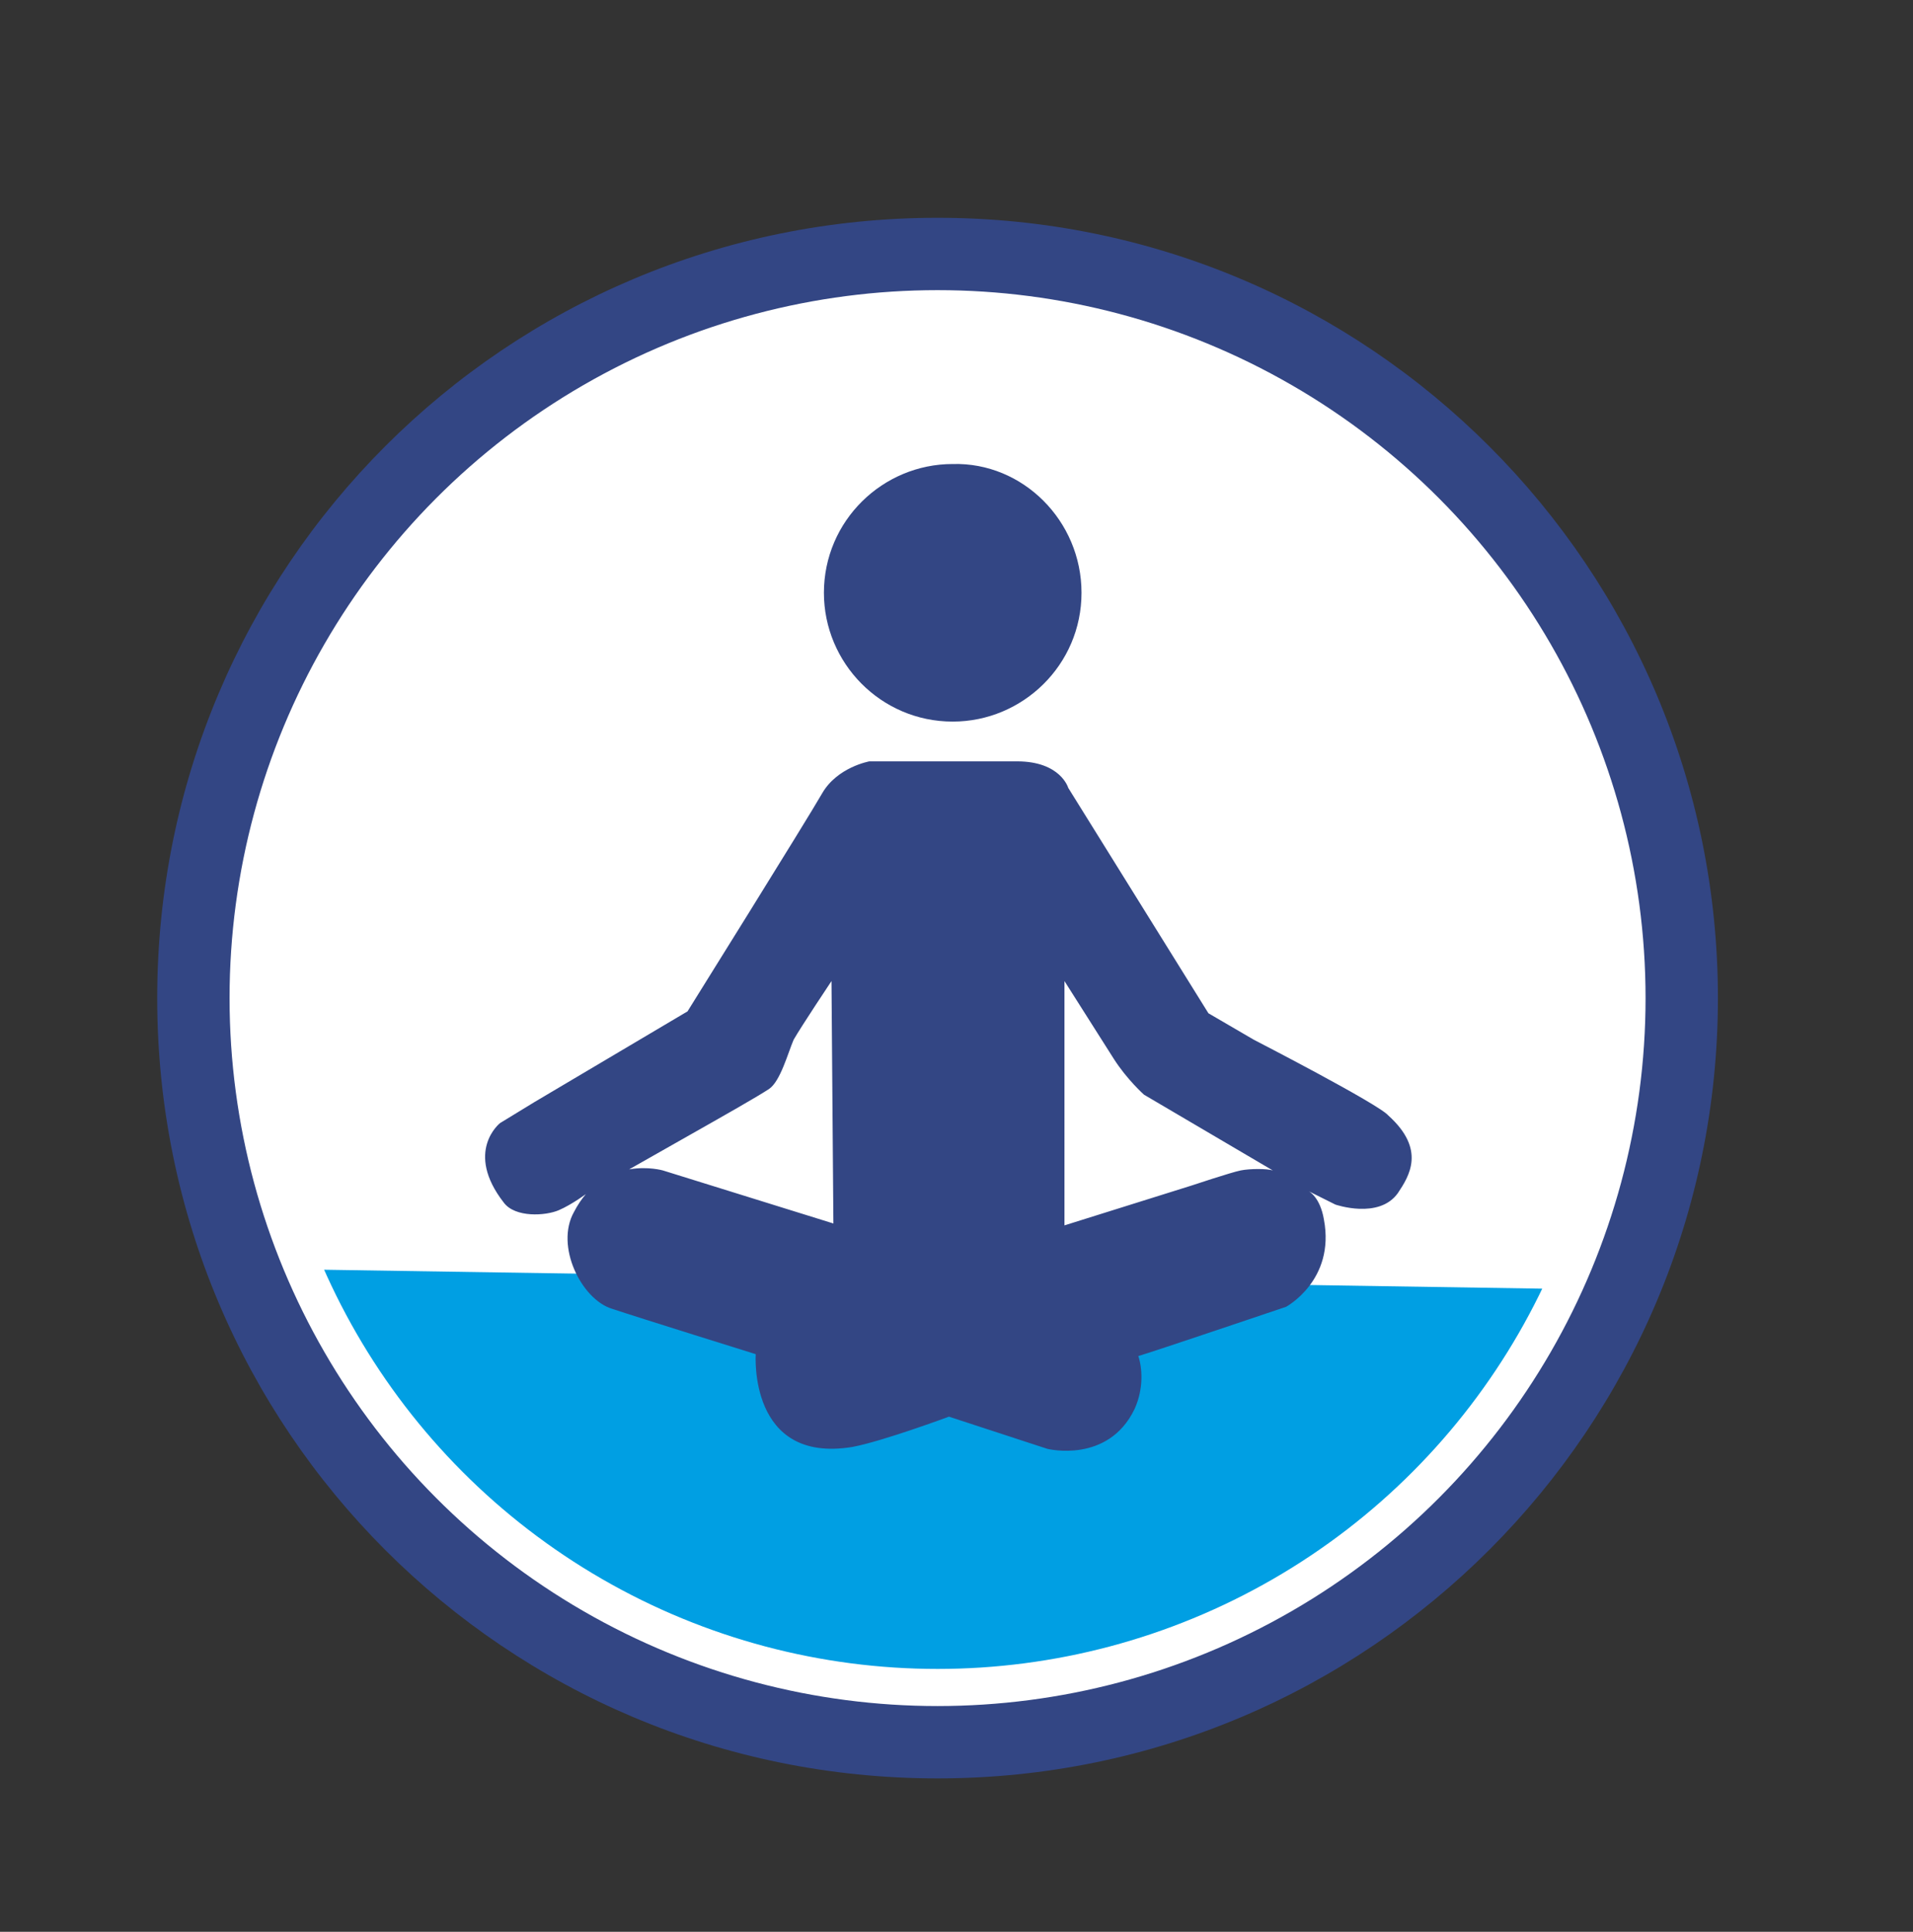 <?xml version="1.0" encoding="utf-8"?>
<!-- Generator: Adobe Illustrator 26.0.2, SVG Export Plug-In . SVG Version: 6.00 Build 0)  -->
<svg version="1.1" id="Ebene_1" xmlns="http://www.w3.org/2000/svg" xmlns:xlink="http://www.w3.org/1999/xlink" x="0px" y="0px"
	 viewBox="0 0 101 102" style="enable-background:new 0 0 101 102;" xml:space="preserve">
<rect x="0" y="0" width="101" height="102" fill="#333333" stroke="none"/>
<style type="text/css">
	.st0{clip-path:url(#SVGID_00000003815980849311549350000015315500409728377004_);fill:#334684;}
	.st1{clip-path:url(#SVGID_00000003815980849311549350000015315500409728377004_);fill:#FFFFFF;}
	.st2{clip-path:url(#SVGID_00000073721596795501239490000003367854201762539408_);fill:#009FE3;}
	.st3{clip-path:url(#SVGID_00000070093876234966419670000003811814173205066407_);fill:none;stroke:#FFFFFF;stroke-width:1.96;}
	.st4{clip-path:url(#SVGID_00000070093876234966419670000003811814173205066407_);fill:#334684;}
</style>
<g>
	<g>
		<defs>
			<rect id="SVGID_1_" x="8.3" y="11.5" width="82.5" height="82.5"/>
		</defs>
		<clipPath id="SVGID_00000078750323541571796130000003919138151279198141_">
			<use xlink:href="#SVGID_1_"  style="overflow:visible;"/>
		</clipPath>
		<path style="clip-path:url(#SVGID_00000078750323541571796130000003919138151279198141_);fill:#334684;" d="M49.5,93.9
			c22.8,0,41.2-18.5,41.2-41.2S72.3,11.5,49.5,11.5S8.3,29.9,8.3,52.7S26.7,93.9,49.5,93.9"/>
		<path style="clip-path:url(#SVGID_00000078750323541571796130000003919138151279198141_);fill:#FFFFFF;" d="M49.5,89.1
			c20.1,0,36.4-16.3,36.4-36.4S69.6,16.3,49.5,16.3S13.1,32.6,13.1,52.7S29.4,89.1,49.5,89.1"/>
	</g>
	<g>
		<defs>
			<path id="SVGID_00000056408519789763280750000004087770392728115587_" d="M13.1,52.7c0,20.1,16.3,36.4,36.4,36.4
				c20.1,0,36.4-16.3,36.4-36.4S69.6,16.3,49.5,16.3C29.4,16.3,13.1,32.6,13.1,52.7"/>
		</defs>
		<clipPath id="SVGID_00000085973083308125020150000008356267533914685069_">
			<use xlink:href="#SVGID_00000056408519789763280750000004087770392728115587_"  style="overflow:visible;"/>
		</clipPath>
		<path style="clip-path:url(#SVGID_00000085973083308125020150000008356267533914685069_);fill:#009FE3;" d="M14.4,67l70.8,1.1
			C76.3,86.7,37.4,107.3,14.4,67"/>
	</g>
	<g>
		<defs>
			<rect id="SVGID_00000163788981464387988000000008037478152941210257_" x="8.3" y="11.5" width="82.5" height="82.5"/>
		</defs>
		<clipPath id="SVGID_00000065064550407909738100000011432828158109091247_">
			<use xlink:href="#SVGID_00000163788981464387988000000008037478152941210257_"  style="overflow:visible;"/>
		</clipPath>
		
			<circle style="clip-path:url(#SVGID_00000065064550407909738100000011432828158109091247_);fill:none;stroke:#FFFFFF;stroke-width:1.96;" cx="49.5" cy="52.7" r="36.4"/>
		<path style="clip-path:url(#SVGID_00000065064550407909738100000011432828158109091247_);fill:#334684;" d="M57.1,31.3
			c0,3.8-3.1,6.8-6.8,6.8c-3.8,0-6.8-3.1-6.8-6.8c0-3.8,3.1-6.8,6.8-6.8C54,24.4,57.1,27.5,57.1,31.3"/>
		<path style="clip-path:url(#SVGID_00000065064550407909738100000011432828158109091247_);fill:#334684;" d="M65.5,61.8
			c-0.5,0.1-2.6,0.8-2.6,0.8l-6.7,2.1V51.8c0,0,1.9,3,2.6,4.1c0.7,1.1,1.6,1.9,1.6,1.9s5.1,3,6.8,4C66.9,61.7,66,61.7,65.5,61.8
			 M73.3,58.9c-0.5-0.6-7.1-4-7.1-4l-2.4-1.4l-7.4-11.9c0,0-0.4-1.4-2.7-1.4h-7.8c0,0-1.7,0.3-2.5,1.7c-0.8,1.4-7.1,11.5-7.1,11.5
			l-8.1,4.8l-1.8,1.1c0,0-1.9,1.5,0.2,4.2c0.6,0.8,2.2,0.7,2.9,0.4C30.2,63.6,31,63,31,63l6.7-3.8c0,0,2.3-1.3,2.9-1.7
			s1-1.9,1.3-2.6c0.4-0.7,2-3.1,2-3.1L44,64.6l-9-2.8c0,0-3.1-0.9-4.7,2.2c-1,1.8,0.4,4.6,2,5.1c1.5,0.5,7.6,2.4,7.6,2.4
			s-0.4,5.8,5.1,4.9c1.6-0.3,5.1-1.6,5.1-1.6l5.2,1.7c0,0,3.2,0.8,4.6-2.1c0.5-1.1,0.4-2.2,0.2-2.8c0.7-0.2,7.8-2.6,7.8-2.6
			s2.6-1.4,2-4.6c-0.2-1.2-0.8-1.5-0.8-1.5l1.4,0.7c0,0,2.3,0.8,3.3-0.6C74.4,62.1,75.3,60.7,73.3,58.9"/>
	</g>
</g>
</svg>
